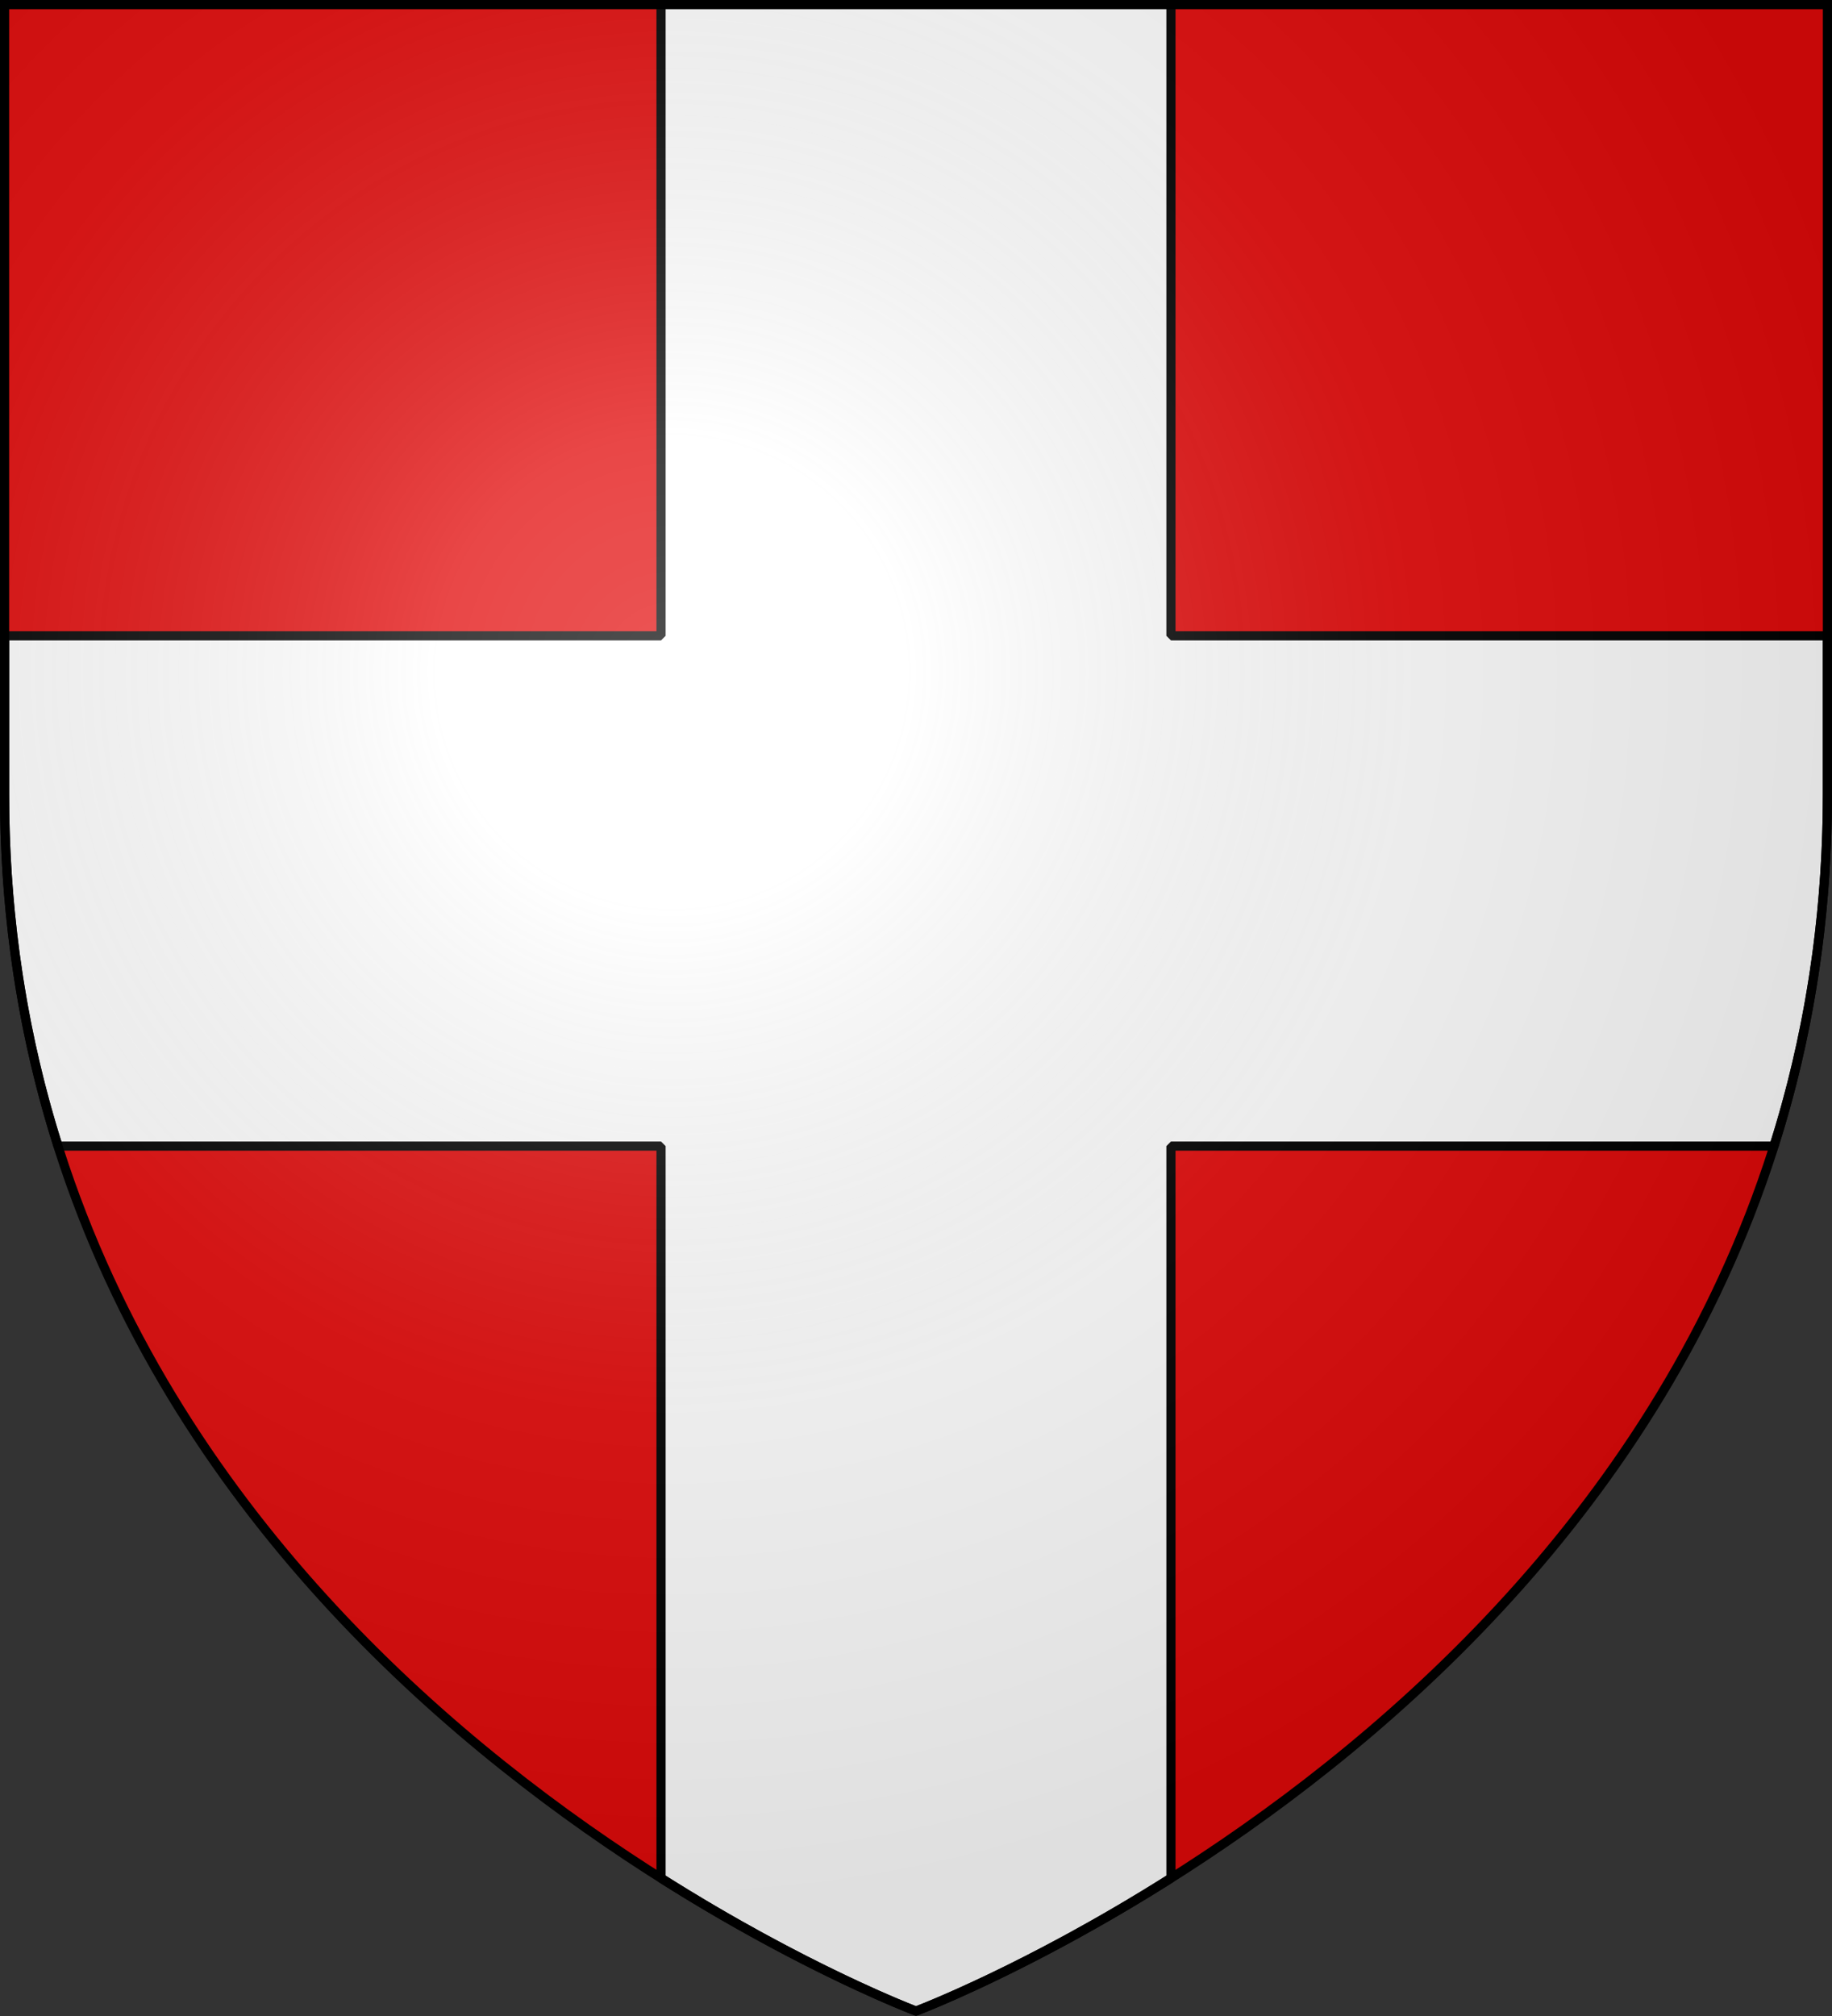 <svg height="660" viewBox="-300 -300 600 660" width="600" xmlns="http://www.w3.org/2000/svg" xmlns:xlink="http://www.w3.org/1999/xlink"><rect x="-300" y="-300" width="600" height="660" fill="#333333" stroke="none"/><defs><radialGradient id="a" cx="-80" cy="-80" gradientUnits="userSpaceOnUse" r="405"><stop offset="0" stop-color="#fff" stop-opacity=".31"/><stop offset=".19" stop-color="#fff" stop-opacity=".25"/><stop offset=".6" stop-color="#6b6b6b" stop-opacity=".125"/><stop offset="1" stop-opacity=".125"/></radialGradient><path id="b" d="m-298.5-298.5h597v258.5c0 286.2-298.5 398.39-298.5 398.39s-298.5-112.19-298.5-398.39z"/></defs><use fill="#e20909" height="100%" stroke-width="1" transform="matrix(1 0 0 1 0 .05)" width="100%" xlink:href="#b"/><path d="m-83.502-298.705v206.864h-214.998v51.717c0 42.154 6.478 80.531 17.516 115.335h197.482v239.655c47.236 29.876 83.502 43.525 83.502 43.525s36.263-13.649 83.498-43.523v-239.657h197.486c11.038-34.804 17.516-73.181 17.516-115.335v-51.717h-215.002v-206.864z" fill="#fff" fill-rule="evenodd" stroke="#000" stroke-linejoin="bevel" stroke-width="3"/><use fill="url(#a)" height="100%" stroke-width="1" transform="matrix(1 0 0 1 0 .05)" width="100%" xlink:href="#b"/><use fill="none" height="100%" stroke="#000" stroke-width="3" transform="matrix(1 0 0 1 0 .003)" width="100%" xlink:href="#b"/></svg>